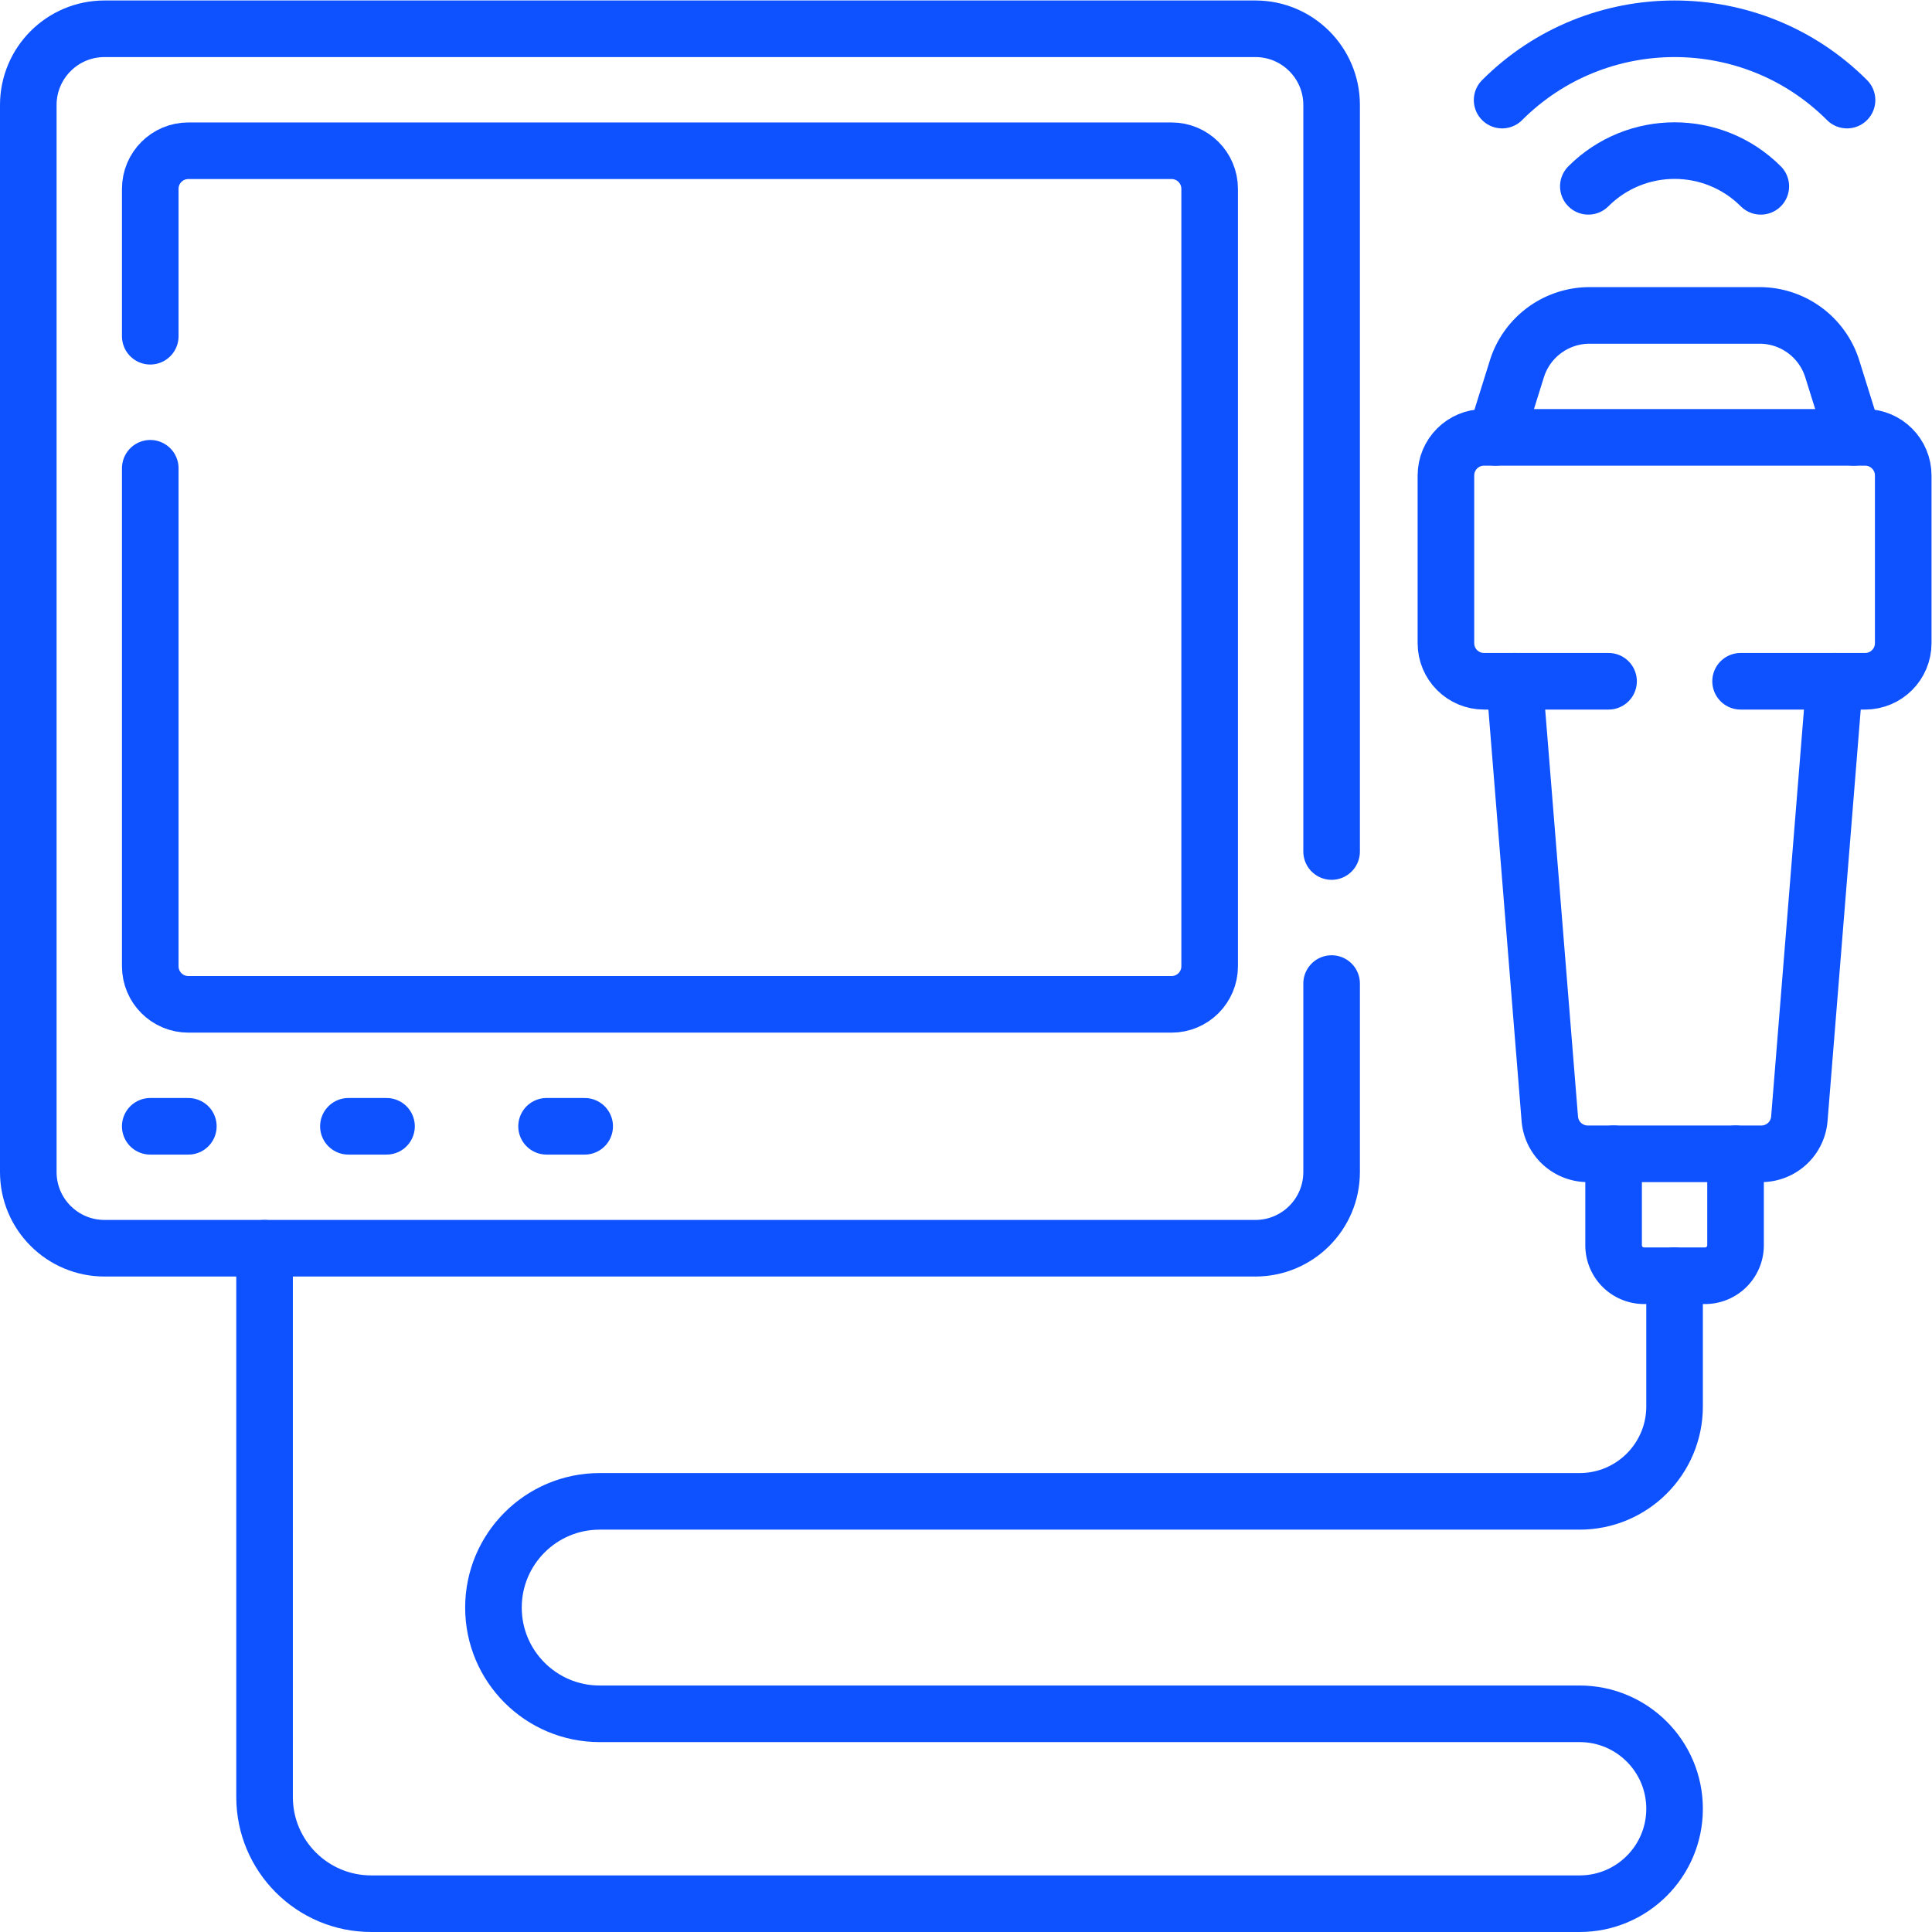 <svg xmlns="http://www.w3.org/2000/svg" version="1.1" xmlns:xlink="http://www.w3.org/1999/xlink" width="512" height="512" x="0" y="0" viewBox="0 0 682.667 682.667" style="enable-background:new 0 0 512 512" xml:space="preserve" class=""><g><defs><clipPath id="a" clipPathUnits="userSpaceOnUse"><path d="M0 512h512V0H0Z" fill="#0d51ff" opacity="1" data-original="#000000"></path></clipPath></defs><g clip-path="url(#a)" transform="matrix(1.333 0 0 -1.333 0 682.667)"><path d="M0 0v-49.96c0-11.16-9.05-20.2-20.21-20.2h-305.07c-11.15 0-20.2 9.04-20.2 20.2v282.85c0 11.15 9.05 20.2 20.2 20.2h305.07c11.16 0 20.21-9.05 20.21-20.2V35" style="stroke-width:15;stroke-linecap:round;stroke-linejoin:round;stroke-miterlimit:10;stroke-dasharray:none;stroke-opacity:1" transform="translate(352.98 251.41)" fill="none" stroke="#0d51ff" stroke-width="15" stroke-linecap="round" stroke-linejoin="round" stroke-miterlimit="10" stroke-dasharray="none" stroke-opacity="" data-original="#000000" opacity="1" class=""></path><path d="M0 0v-132c0-5.58 4.52-10.1 10.1-10.1h260.62c5.58 0 10.1 4.52 10.1 10.1V74.07c0 5.58-4.52 10.1-10.1 10.1H10.1C4.52 84.17 0 79.65 0 74.07V35" style="stroke-width:15;stroke-linecap:round;stroke-linejoin:round;stroke-miterlimit:10;stroke-dasharray:none;stroke-opacity:1" transform="translate(39.83 388)" fill="none" stroke="#0d51ff" stroke-width="15" stroke-linecap="round" stroke-linejoin="round" stroke-miterlimit="10" stroke-dasharray="none" stroke-opacity="" data-original="#000000" opacity="1" class=""></path><path d="M0 0h10.102" style="stroke-width:15;stroke-linecap:round;stroke-linejoin:round;stroke-miterlimit:10;stroke-dasharray:none;stroke-opacity:1" transform="translate(39.825 213.573)" fill="none" stroke="#0d51ff" stroke-width="15" stroke-linecap="round" stroke-linejoin="round" stroke-miterlimit="10" stroke-dasharray="none" stroke-opacity="" data-original="#000000" opacity="1" class=""></path><path d="M0 0h10.102" style="stroke-width:15;stroke-linecap:round;stroke-linejoin:round;stroke-miterlimit:10;stroke-dasharray:none;stroke-opacity:1" transform="translate(92.354 213.573)" fill="none" stroke="#0d51ff" stroke-width="15" stroke-linecap="round" stroke-linejoin="round" stroke-miterlimit="10" stroke-dasharray="none" stroke-opacity="" data-original="#000000" opacity="1" class=""></path><path d="M0 0h10.102" style="stroke-width:15;stroke-linecap:round;stroke-linejoin:round;stroke-miterlimit:10;stroke-dasharray:none;stroke-opacity:1" transform="translate(144.882 213.573)" fill="none" stroke="#0d51ff" stroke-width="15" stroke-linecap="round" stroke-linejoin="round" stroke-miterlimit="10" stroke-dasharray="none" stroke-opacity="" data-original="#000000" opacity="1" class=""></path><path d="m0 0 5.671 18.148a20.204 20.204 0 0 0 19.284 14.177H70a20.204 20.204 0 0 0 19.284-14.177L94.955 0" style="stroke-width:15;stroke-linecap:round;stroke-linejoin:round;stroke-miterlimit:10;stroke-dasharray:none;stroke-opacity:1" transform="translate(396.413 396.192)" fill="none" stroke="#0d51ff" stroke-width="15" stroke-linecap="round" stroke-linejoin="round" stroke-miterlimit="10" stroke-dasharray="none" stroke-opacity="" data-original="#000000" opacity="1" class=""></path><path d="M0 0v-24.244a8.081 8.081 0 0 1 8.081-8.081h16.163a8.081 8.081 0 0 1 8.081 8.081V0" style="stroke-width:15;stroke-linecap:round;stroke-linejoin:round;stroke-miterlimit:10;stroke-dasharray:none;stroke-opacity:1" transform="translate(427.728 206.281)" fill="none" stroke="#0d51ff" stroke-width="15" stroke-linecap="round" stroke-linejoin="round" stroke-miterlimit="10" stroke-dasharray="none" stroke-opacity="" data-original="#000000" opacity="1" class=""></path><path d="M0 0h33.01c5.58 0 10.1 4.52 10.1 10.1v44.45c0 5.58-4.52 10.1-10.1 10.1H-68.01c-5.58 0-10.1-4.52-10.1-10.1V10.1c0-5.58 4.52-10.1 10.1-10.1H-35" style="stroke-width:15;stroke-linecap:round;stroke-linejoin:round;stroke-miterlimit:10;stroke-dasharray:none;stroke-opacity:1" transform="translate(461.39 331.54)" fill="none" stroke="#0d51ff" stroke-width="15" stroke-linecap="round" stroke-linejoin="round" stroke-miterlimit="10" stroke-dasharray="none" stroke-opacity="" data-original="#000000" opacity="1" class=""></path><path d="m0 0-9.352-115.971a10.102 10.102 0 0 0-10.069-9.289h-46.011a10.101 10.101 0 0 0-10.069 9.289L-84.854 0" style="stroke-width:15;stroke-linecap:round;stroke-linejoin:round;stroke-miterlimit:10;stroke-dasharray:none;stroke-opacity:1" transform="translate(486.317 331.541)" fill="none" stroke="#0d51ff" stroke-width="15" stroke-linecap="round" stroke-linejoin="round" stroke-miterlimit="10" stroke-dasharray="none" stroke-opacity="" data-original="#000000" opacity="1" class=""></path><path d="M0 0c25.207 25.207 66.222 25.207 91.429 0" style="stroke-width:15;stroke-linecap:round;stroke-linejoin:round;stroke-miterlimit:10;stroke-dasharray:none;stroke-opacity:1" transform="translate(398.175 485.595)" fill="none" stroke="#0d51ff" stroke-width="15" stroke-linecap="round" stroke-linejoin="round" stroke-miterlimit="10" stroke-dasharray="none" stroke-opacity="" data-original="#000000" opacity="1" class=""></path><path d="M0 0c12.624 12.624 33.091 12.624 45.715 0" style="stroke-width:15;stroke-linecap:round;stroke-linejoin:round;stroke-miterlimit:10;stroke-dasharray:none;stroke-opacity:1" transform="translate(421.033 462.737)" fill="none" stroke="#0d51ff" stroke-width="15" stroke-linecap="round" stroke-linejoin="round" stroke-miterlimit="10" stroke-dasharray="none" stroke-opacity="" data-original="#000000" opacity="1" class=""></path><path d="M0 0v-34.634c0-13.901-11.268-25.169-25.169-25.169h-259.76c-15.551 0-28.158-12.607-28.158-28.158v0c0-15.551 12.607-28.157 28.158-28.157h259.76C-11.268-116.118 0-127.387 0-141.287v0c0-13.901-11.268-25.169-25.169-25.169h-320.307c-15.621 0-28.284 12.664-28.284 28.285V7.292" style="stroke-width:15;stroke-linecap:round;stroke-linejoin:round;stroke-miterlimit:10;stroke-dasharray:none;stroke-opacity:1" transform="translate(443.89 173.956)" fill="none" stroke="#0d51ff" stroke-width="15" stroke-linecap="round" stroke-linejoin="round" stroke-miterlimit="10" stroke-dasharray="none" stroke-opacity="" data-original="#000000" opacity="1" class=""></path></g></g></svg>